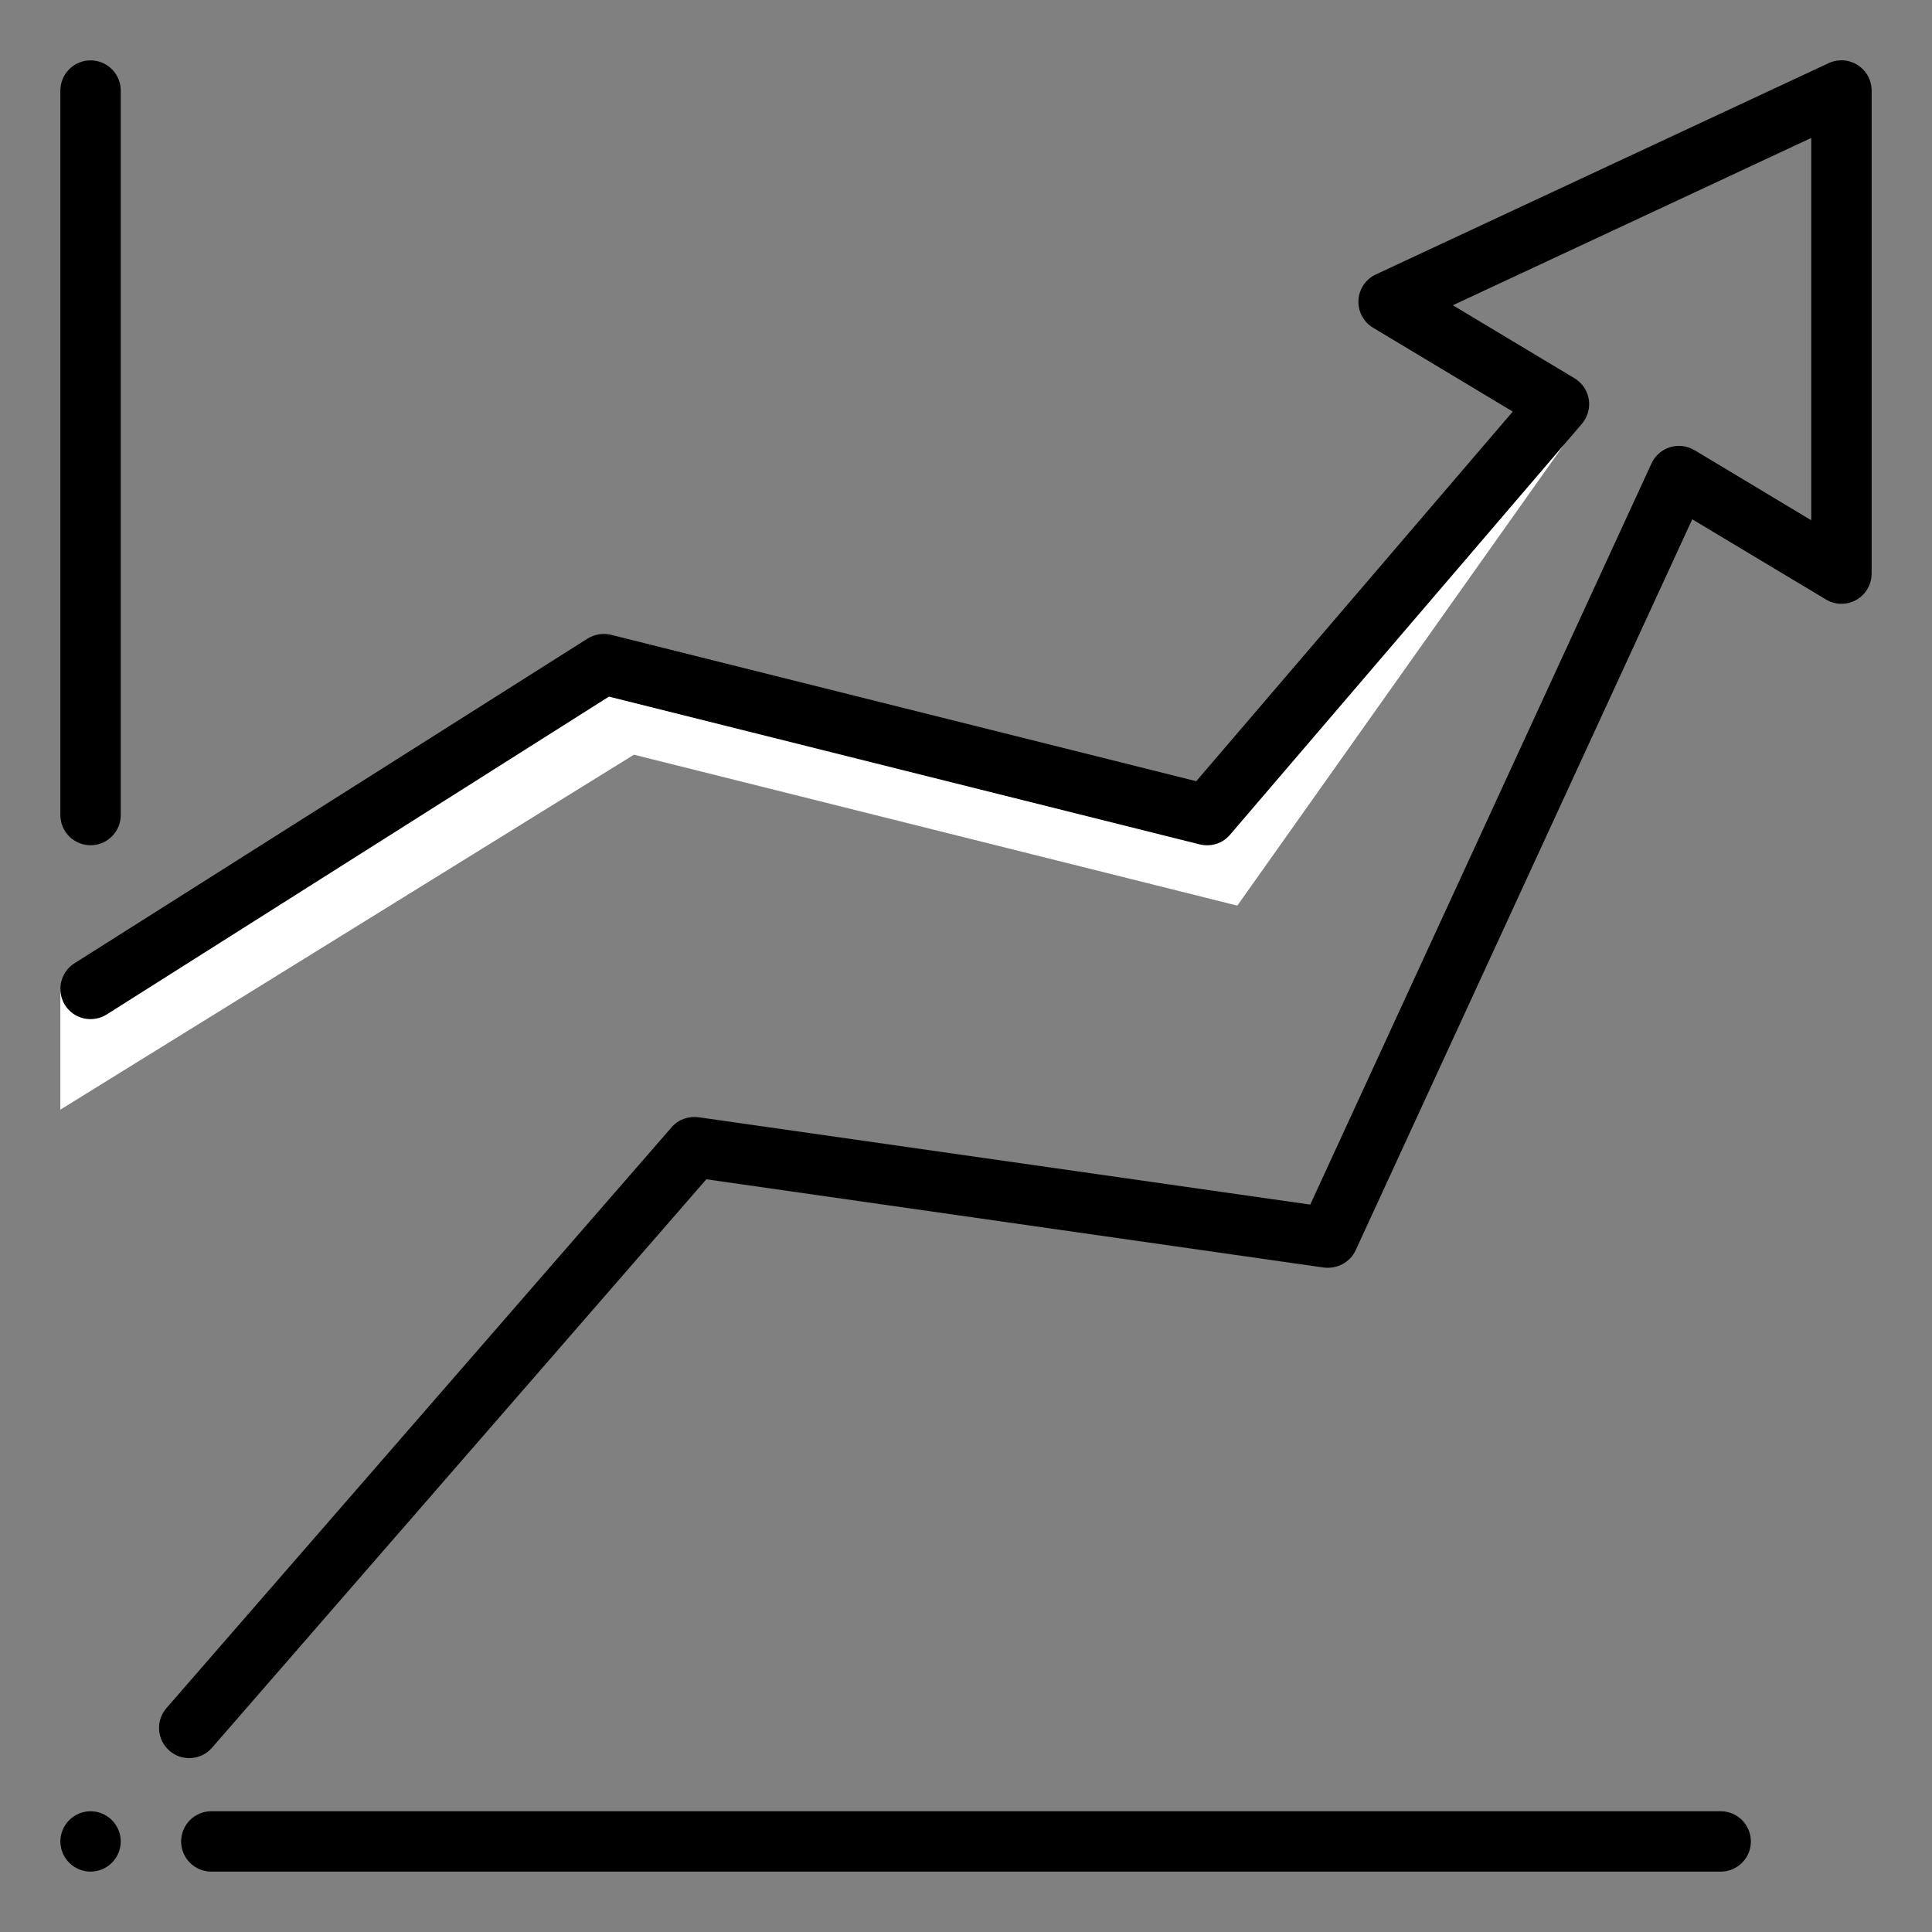 <svg width="60" height="60" viewBox="0 0 60 60" fill="none" xmlns="http://www.w3.org/2000/svg">
<rect x="0" y="0" width="60" height="60" fill="#808080" stroke="none"/>
<path d="M38.426 28.125L49.337 12.726L37.489 25.312L18.75 20.625L1.875 30.711V34.461L19.688 23.438L38.426 28.125Z" fill="white"/>
<path d="M5.876 54.6C5.657 54.6 5.439 54.525 5.261 54.369C4.871 54.03 4.83 53.437 5.169 53.047L20.856 35.01C21.064 34.768 21.377 34.657 21.696 34.697L40.691 37.41L51.289 14.392C51.401 14.151 51.609 13.967 51.864 13.888C52.121 13.811 52.395 13.845 52.624 13.98L56.25 16.157V4.284L45.12 9.48L48.898 11.747C49.134 11.889 49.296 12.127 49.341 12.401C49.384 12.675 49.307 12.952 49.127 13.161L38.199 25.924C37.969 26.196 37.609 26.306 37.26 26.224L18.911 21.634L3.313 31.506C2.876 31.779 2.297 31.654 2.019 31.215C1.744 30.774 1.875 30.195 2.31 29.917L18.247 19.832C18.465 19.697 18.727 19.654 18.977 19.714L37.151 24.261L46.98 12.782L42.641 10.177C42.343 9.999 42.171 9.671 42.188 9.324C42.206 8.977 42.414 8.67 42.727 8.524L56.79 1.961C57.081 1.826 57.42 1.847 57.69 2.019C57.962 2.194 58.125 2.492 58.125 2.812V17.812C58.125 18.15 57.943 18.463 57.651 18.63C57.356 18.795 56.996 18.793 56.706 18.617L52.554 16.127L42.101 38.829C41.927 39.206 41.526 39.412 41.117 39.366L21.936 36.624L6.585 54.277C6.399 54.491 6.139 54.6 5.876 54.6ZM3.75 57.187C3.75 57.703 3.328 58.125 2.812 58.125C2.297 58.125 1.875 57.703 1.875 57.187C1.875 56.672 2.297 56.25 2.812 56.25C3.328 56.25 3.75 56.672 3.75 57.187Z" fill="black"/>
<path d="M2.812 26.25C2.295 26.25 1.875 25.83 1.875 25.312V2.812C1.875 2.295 2.295 1.875 2.812 1.875C3.33 1.875 3.75 2.295 3.75 2.812V25.312C3.75 25.83 3.33 26.25 2.812 26.25Z" fill="black"/>
<path d="M53.438 58.125H6.562C6.045 58.125 5.625 57.705 5.625 57.188C5.625 56.67 6.045 56.25 6.562 56.25H53.438C53.955 56.25 54.375 56.67 54.375 57.188C54.375 57.705 53.955 58.125 53.438 58.125Z" fill="black"/>
</svg>
